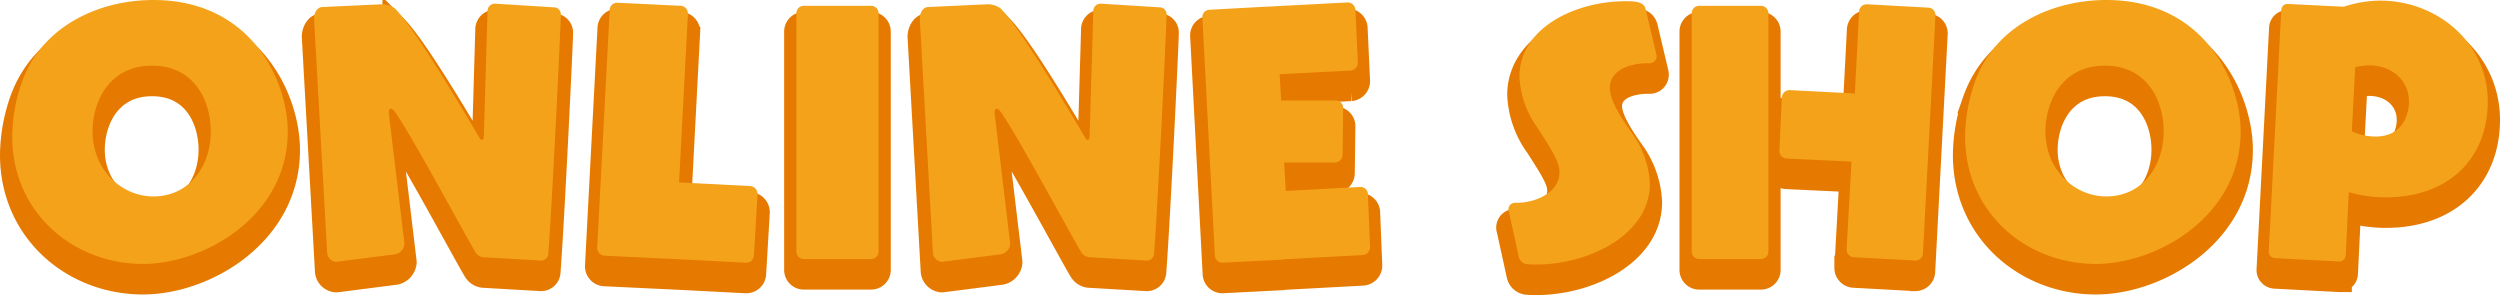 <svg xmlns="http://www.w3.org/2000/svg" width="409.2" height="48.3" viewBox="0 0 409.2 48.3">
  <g id="グループ_76" data-name="グループ 76" transform="translate(-45.575 -5284.4)">
    <path id="パス_183" data-name="パス 183" d="M-157.325-19.05c0-8.35-6-21.55-22-21.55-8.8,0-18.3,4.2-21.55,13.55a27.472,27.472,0,0,0-1.55,8.8c0,12.45,10,20.85,21.4,20.85C-170.875,2.6-157.325-5.3-157.325-19.05Zm-22,10.6c-5.15,0-9.95-4.3-9.95-10.65,0-4.55,2.5-10.75,9.75-10.75,6.95,0,9.6,5.8,9.6,10.75C-169.925-13.45-173.375-8.45-179.325-8.45Zm63.4,10.5A1.188,1.188,0,0,0-114.675.9c.7-9.3,2.05-37.8,2.05-39.1a1.137,1.137,0,0,0-1.15-1.2l-9.6-.6h-.1a1.2,1.2,0,0,0-1.15,1.15l-.6,20.45c0,.4-.1.7-.3.7-.15,0-.3-.1-.45-.4-4.7-7.95-10.85-18.15-13.85-21.15a3.758,3.758,0,0,0-2-.65h-.1l-9.75.45c-1,.05-1.35,1.25-1.35,1.8v.1L-150.875.8a1.6,1.6,0,0,0,1.4,1.45h.15l9.35-1.2a1.883,1.883,0,0,0,1.75-1.7V-.7l-2.55-21.3v-.2c0-.4.1-.6.35-.6.15,0,.35.1.55.4,2.15,2.7,12.15,21.3,13.2,22.95a1.786,1.786,0,0,0,1.3.95Zm33.7.35a1.244,1.244,0,0,0,1.2-1.15l.6-10.1a1.3,1.3,0,0,0-1.2-1.3l-11.65-.6,1.45-27.6a1.266,1.266,0,0,0-1.15-1.3l-10.35-.5h-.1a1.2,1.2,0,0,0-1.2,1.1l-2.05,39a1.266,1.266,0,0,0,1.15,1.3l10.4.5h.2l12.6.65Zm20.4-.6a1.217,1.217,0,0,0,1.2-1.2V-38.45a1.217,1.217,0,0,0-1.2-1.2h-11.05a1.217,1.217,0,0,0-1.2,1.2V.6a1.217,1.217,0,0,0,1.2,1.2Zm45.05.25A1.188,1.188,0,0,0-15.525.9c.7-9.3,2.05-37.8,2.05-39.1a1.137,1.137,0,0,0-1.15-1.2l-9.6-.6h-.1a1.2,1.2,0,0,0-1.15,1.15l-.6,20.45c0,.4-.1.7-.3.7-.15,0-.3-.1-.45-.4-4.7-7.95-10.85-18.15-13.85-21.15a3.758,3.758,0,0,0-2-.65h-.1l-9.75.45c-1,.05-1.35,1.25-1.35,1.8v.1L-51.725.8a1.6,1.6,0,0,0,1.4,1.45h.15l9.35-1.2a1.883,1.883,0,0,0,1.75-1.7V-.7L-41.625-22v-.2c0-.4.1-.6.35-.6.15,0,.35.1.55.4,2.15,2.7,12.15,21.3,13.2,22.95a1.786,1.786,0,0,0,1.3.95Zm35.4-.9a1.3,1.3,0,0,0,1.2-1.3l-.35-8.7a1.208,1.208,0,0,0-1.2-1.15h-.1l-12.15.65L5.775-14h8.3a1.27,1.27,0,0,0,1.25-1.25l.1-7.65V-23a1.207,1.207,0,0,0-1.2-1.15H5.275l-.25-4.3,11.65-.6a1.284,1.284,0,0,0,1.15-1.2v-.1l-.4-8.7a1.284,1.284,0,0,0-1.2-1.15h-.1l-13.3.7h-.2l-9.1.5a1.2,1.2,0,0,0-1.15,1.15v.1l2.05,39A1.236,1.236,0,0,0-4.425,2.4h.1l9.75-.5c.05,0,.15-.05.2-.05Zm25.55.3a1.537,1.537,0,0,0,1.4,1.2,14.051,14.051,0,0,0,1.45.05c8.65,0,18.6-4.9,18.6-13.2a15.1,15.1,0,0,0-3-8.4c-2.3-3.25-3.55-5.6-3.55-7.3,0-2.85,3.05-4.05,6.3-4.05h.3a1.121,1.121,0,0,0,1.05-1.1,1.243,1.243,0,0,0-.05-.4l-1.75-7.4c-.3-1.05-1.3-1.25-3.25-1.25-8.4,0-17.4,4.45-17.4,12.35a15.377,15.377,0,0,0,2.95,8.35c2.7,4.2,3.6,5.7,3.6,7.35,0,3.15-3.7,4.95-7.1,4.95h-.2a1.059,1.059,0,0,0-1.05,1,.851.851,0,0,0,.05.35Zm64.9.6A1.253,1.253,0,0,0,110.325.9l2.05-39a1.219,1.219,0,0,0-1.15-1.25l-10.05-.55h-.1a1.244,1.244,0,0,0-1.2,1.15l-.7,13.45-10.65-.55h-.1a1.284,1.284,0,0,0-1.2,1.15l-.4,8.75v.1a1.242,1.242,0,0,0,1.15,1.2l10.65.5-.8,14.4a1.253,1.253,0,0,0,1.15,1.25ZM83.825,1.8a1.217,1.217,0,0,0,1.2-1.2V-38.45a1.217,1.217,0,0,0-1.2-1.2H73.675a1.217,1.217,0,0,0-1.2,1.2V.6a1.217,1.217,0,0,0,1.2,1.2Zm78.5-20.85c0-8.35-6-21.55-22-21.55-8.8,0-18.3,4.2-21.55,13.55a27.472,27.472,0,0,0-1.55,8.8c0,12.45,10,20.85,21.4,20.85C148.775,2.6,162.325-5.3,162.325-19.05Zm-22,10.6c-5.15,0-9.95-4.3-9.95-10.65,0-4.55,2.5-10.75,9.75-10.75,6.95,0,9.6,5.8,9.6,10.75C149.725-13.45,146.275-8.45,140.325-8.45Zm38.2,10.65a1.074,1.074,0,0,0,1-1l.5-10.35a21.836,21.836,0,0,0,6.05.85c10.4,0,16.7-6.45,16.7-15.7,0-9.65-8.35-16.5-17.6-16.5a19.289,19.289,0,0,0-5.95,1l-9.15-.45h-.1a.994.994,0,0,0-1,.95L166.925.55a1.058,1.058,0,0,0,1,1.1l10.5.55Zm2.55-31.8a9.693,9.693,0,0,1,2.3-.3c3.7,0,6.5,2.45,6.5,5.95,0,.35,0,5.7-5.5,5.7a9.653,9.653,0,0,1-3.85-.85Z" transform="translate(250 5328)" fill="#e67900" stroke="#e67900" stroke-width="4" style="mix-blend-mode: multiply;isolation: isolate"/>
    <path id="パス_182" data-name="パス 182" d="M-157.325-19.05c0-8.35-6-21.55-22-21.55-8.8,0-18.3,4.2-21.55,13.55a27.472,27.472,0,0,0-1.55,8.8c0,12.45,10,20.85,21.4,20.85C-170.875,2.6-157.325-5.3-157.325-19.05Zm-22,10.6c-5.15,0-9.95-4.3-9.95-10.65,0-4.55,2.5-10.75,9.75-10.75,6.95,0,9.6,5.8,9.6,10.75C-169.925-13.45-173.375-8.45-179.325-8.45Zm63.4,10.5A1.188,1.188,0,0,0-114.675.9c.7-9.3,2.05-37.8,2.05-39.1a1.137,1.137,0,0,0-1.15-1.2l-9.6-.6h-.1a1.2,1.2,0,0,0-1.15,1.15l-.6,20.45c0,.4-.1.7-.3.7-.15,0-.3-.1-.45-.4-4.7-7.95-10.85-18.15-13.85-21.15a3.758,3.758,0,0,0-2-.65h-.1l-9.75.45c-1,.05-1.35,1.25-1.35,1.8v.1L-150.875.8a1.6,1.6,0,0,0,1.4,1.45h.15l9.35-1.2a1.883,1.883,0,0,0,1.75-1.7V-.7l-2.55-21.3v-.2c0-.4.1-.6.35-.6.15,0,.35.1.55.4,2.15,2.7,12.15,21.3,13.2,22.95a1.786,1.786,0,0,0,1.3.95Zm33.7.35a1.244,1.244,0,0,0,1.2-1.15l.6-10.1a1.3,1.3,0,0,0-1.2-1.3l-11.65-.6,1.45-27.6a1.266,1.266,0,0,0-1.15-1.3l-10.35-.5h-.1a1.2,1.2,0,0,0-1.2,1.1l-2.05,39a1.266,1.266,0,0,0,1.15,1.3l10.4.5h.2l12.6.65Zm20.4-.6a1.217,1.217,0,0,0,1.2-1.2V-38.45a1.217,1.217,0,0,0-1.2-1.2h-11.05a1.217,1.217,0,0,0-1.2,1.2V.6a1.217,1.217,0,0,0,1.2,1.2Zm45.05.25A1.188,1.188,0,0,0-15.525.9c.7-9.3,2.05-37.8,2.05-39.1a1.137,1.137,0,0,0-1.15-1.2l-9.6-.6h-.1a1.2,1.2,0,0,0-1.15,1.15l-.6,20.45c0,.4-.1.7-.3.7-.15,0-.3-.1-.45-.4-4.7-7.95-10.85-18.15-13.85-21.15a3.758,3.758,0,0,0-2-.65h-.1l-9.75.45c-1,.05-1.35,1.25-1.35,1.8v.1L-51.725.8a1.6,1.6,0,0,0,1.4,1.45h.15l9.35-1.2a1.883,1.883,0,0,0,1.75-1.7V-.7L-41.625-22v-.2c0-.4.1-.6.35-.6.15,0,.35.1.55.4,2.15,2.7,12.15,21.3,13.2,22.95a1.786,1.786,0,0,0,1.3.95Zm35.4-.9a1.3,1.3,0,0,0,1.2-1.3l-.35-8.7a1.208,1.208,0,0,0-1.2-1.15h-.1l-12.15.65L5.775-14h8.3a1.27,1.27,0,0,0,1.25-1.25l.1-7.65V-23a1.207,1.207,0,0,0-1.2-1.15H5.275l-.25-4.3,11.65-.6a1.284,1.284,0,0,0,1.15-1.2v-.1l-.4-8.7a1.284,1.284,0,0,0-1.2-1.15h-.1l-13.3.7h-.2l-9.1.5a1.2,1.2,0,0,0-1.15,1.15v.1l2.05,39A1.236,1.236,0,0,0-4.425,2.4h.1l9.75-.5c.05,0,.15-.05.2-.05Zm25.55.3a1.537,1.537,0,0,0,1.4,1.2,14.051,14.051,0,0,0,1.45.05c8.65,0,18.6-4.9,18.6-13.2a15.1,15.1,0,0,0-3-8.4c-2.3-3.25-3.55-5.6-3.55-7.3,0-2.85,3.05-4.05,6.3-4.05h.3a1.121,1.121,0,0,0,1.05-1.1,1.243,1.243,0,0,0-.05-.4l-1.75-7.4c-.3-1.05-1.3-1.25-3.25-1.25-8.4,0-17.4,4.45-17.4,12.35a15.377,15.377,0,0,0,2.95,8.35c2.7,4.2,3.6,5.7,3.6,7.35,0,3.15-3.7,4.95-7.1,4.95h-.2a1.059,1.059,0,0,0-1.05,1,.851.851,0,0,0,.05.35Zm64.9.6A1.253,1.253,0,0,0,110.325.9l2.05-39a1.219,1.219,0,0,0-1.15-1.25l-10.05-.55h-.1a1.244,1.244,0,0,0-1.2,1.15l-.7,13.45-10.65-.55h-.1a1.284,1.284,0,0,0-1.2,1.15l-.4,8.75v.1a1.242,1.242,0,0,0,1.15,1.2l10.65.5-.8,14.4a1.253,1.253,0,0,0,1.15,1.25ZM83.825,1.8a1.217,1.217,0,0,0,1.2-1.2V-38.45a1.217,1.217,0,0,0-1.2-1.2H73.675a1.217,1.217,0,0,0-1.2,1.2V.6a1.217,1.217,0,0,0,1.2,1.2Zm78.5-20.85c0-8.35-6-21.55-22-21.55-8.8,0-18.3,4.2-21.55,13.55a27.472,27.472,0,0,0-1.55,8.8c0,12.45,10,20.85,21.4,20.85C148.775,2.6,162.325-5.3,162.325-19.05Zm-22,10.6c-5.15,0-9.95-4.3-9.95-10.65,0-4.55,2.5-10.75,9.75-10.75,6.95,0,9.6,5.8,9.6,10.75C149.725-13.45,146.275-8.45,140.325-8.45Zm38.2,10.65a1.074,1.074,0,0,0,1-1l.5-10.35a21.836,21.836,0,0,0,6.05.85c10.4,0,16.7-6.45,16.7-15.7,0-9.65-8.35-16.5-17.6-16.5a19.289,19.289,0,0,0-5.95,1l-9.15-.45h-.1a.994.994,0,0,0-1,.95L166.925.55a1.058,1.058,0,0,0,1,1.1l10.5.55Zm2.55-31.8a9.693,9.693,0,0,1,2.3-.3c3.7,0,6.5,2.45,6.5,5.95,0,.35,0,5.7-5.5,5.7a9.653,9.653,0,0,1-3.85-.85Z" transform="translate(250 5325)" fill="#f4a21a"/>
  </g>
</svg>
